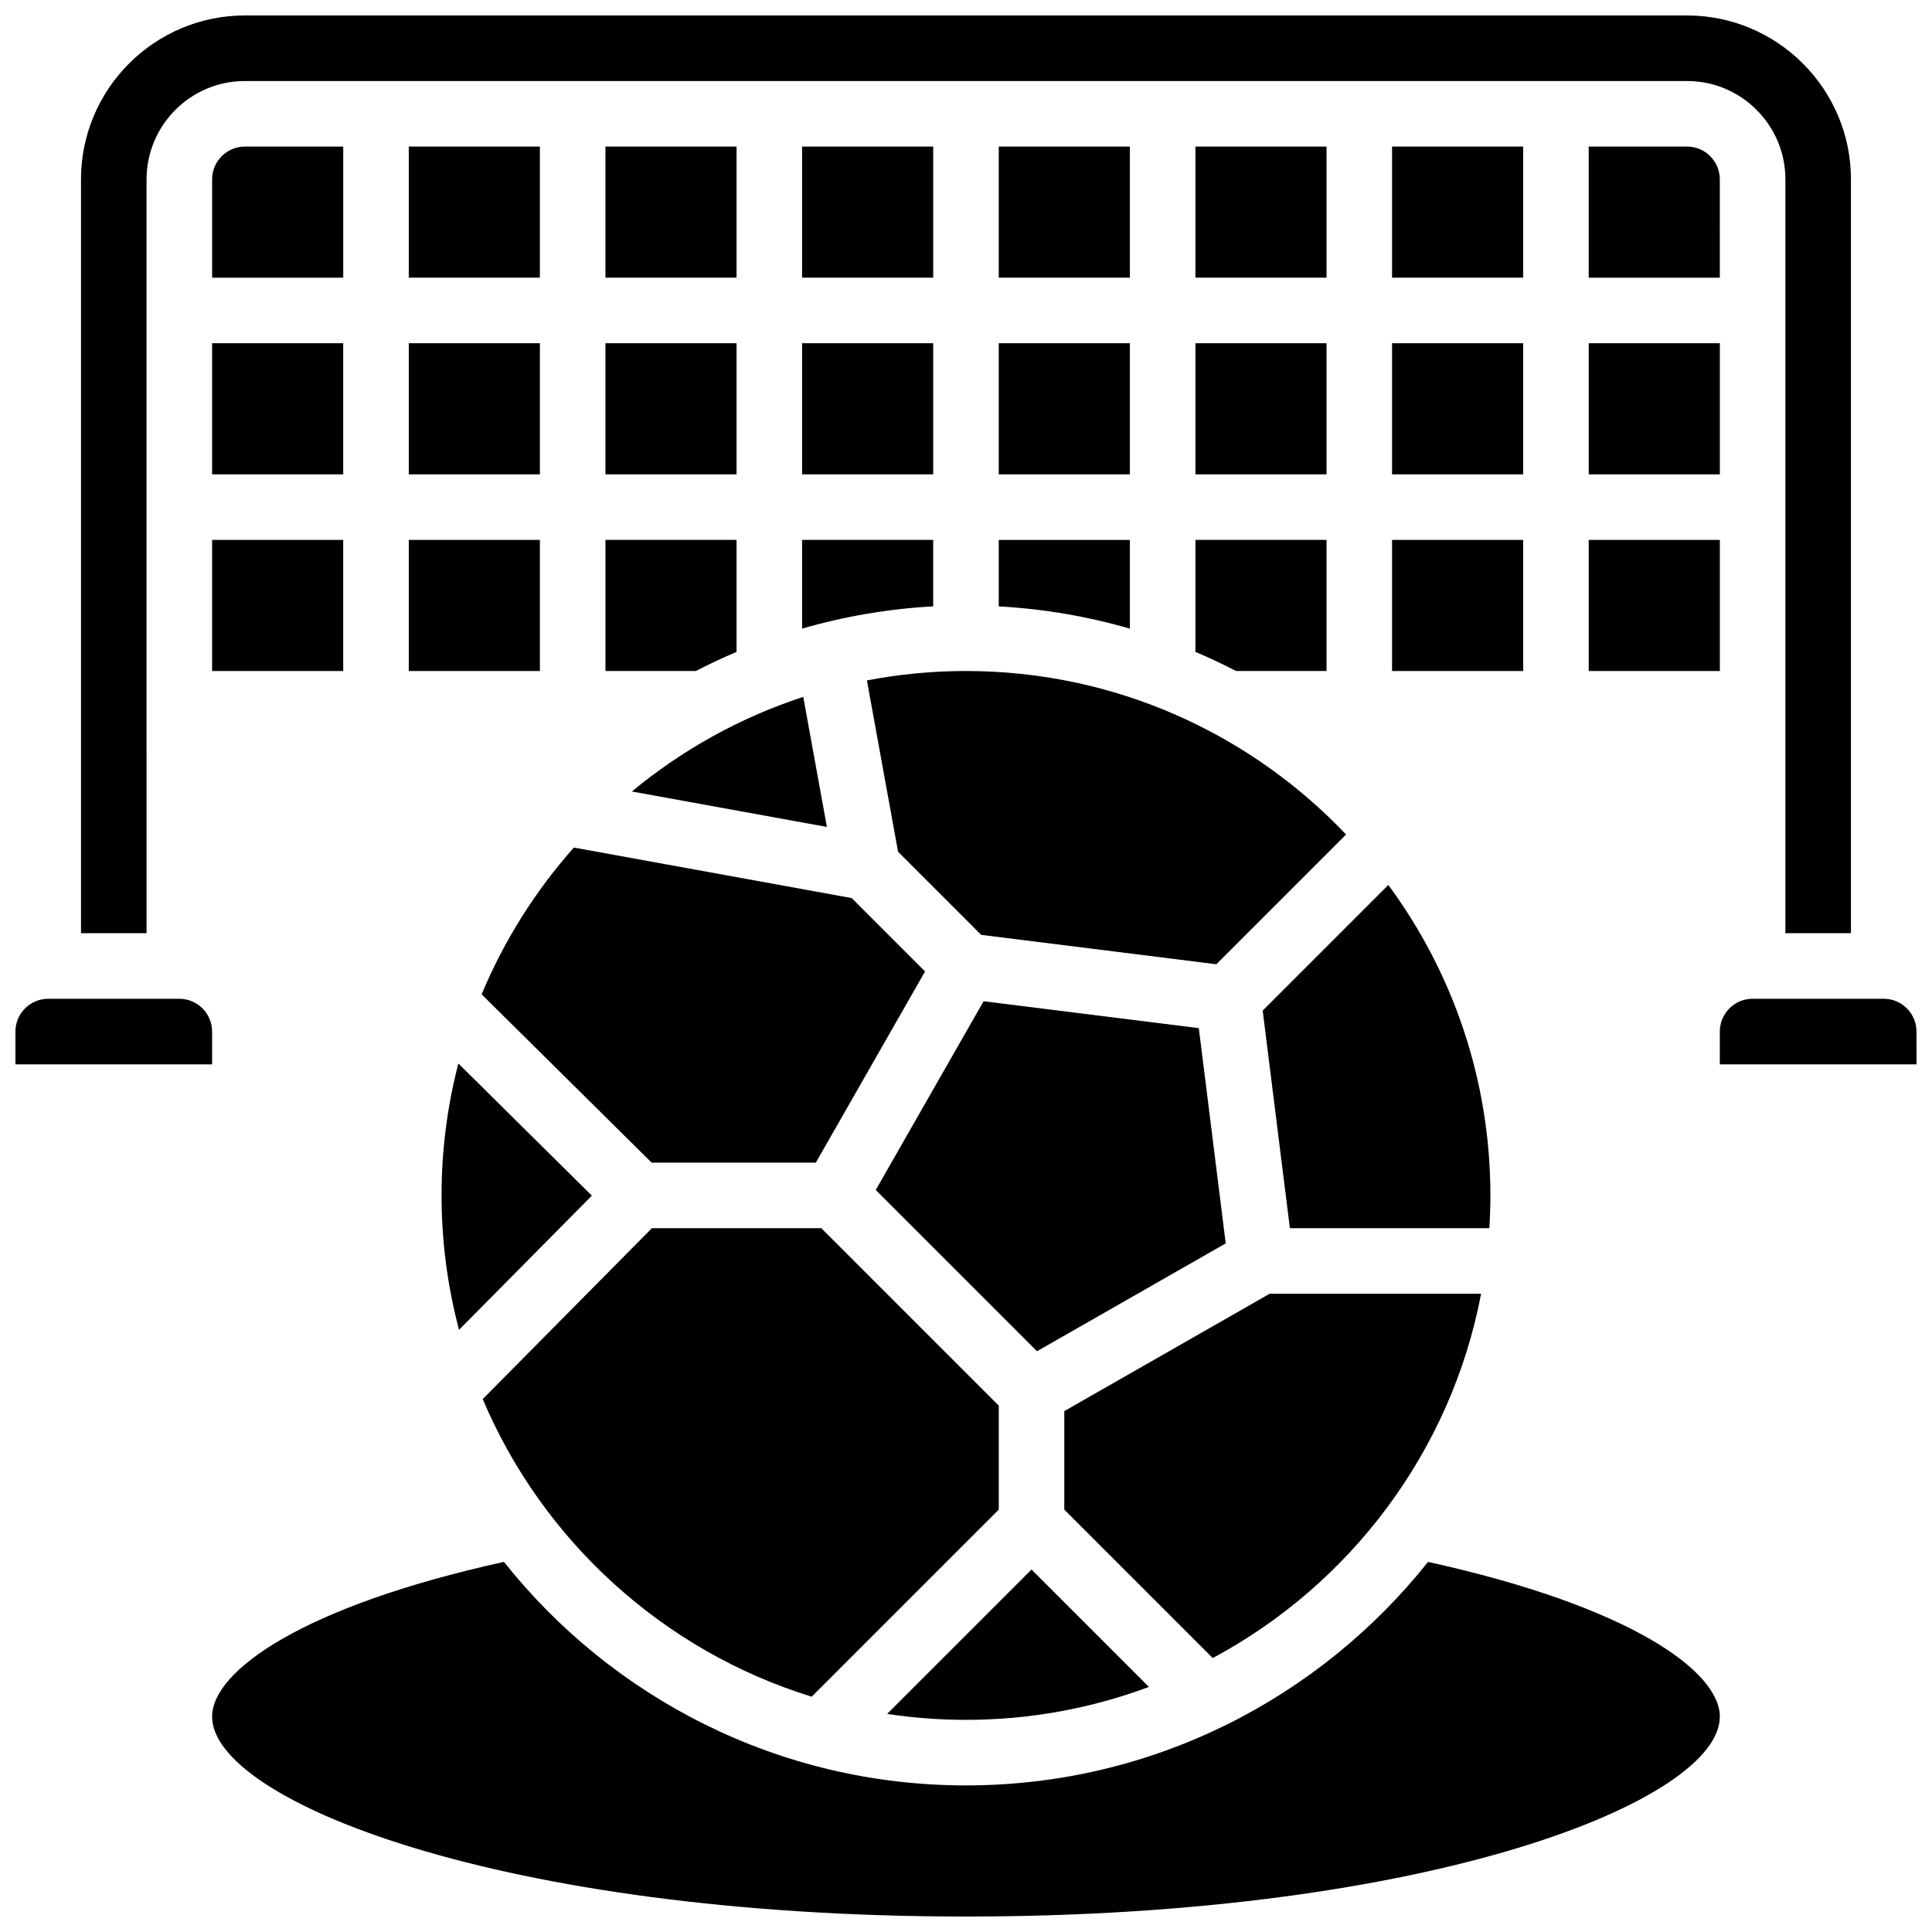 <?xml version="1.0" encoding="UTF-8"?>
<!-- Uploaded to: SVG Repo, www.svgrepo.com, Generator: SVG Repo Mixer Tools -->
<svg width="800px" height="800px" version="1.1" viewBox="144 144 512 512" xmlns="http://www.w3.org/2000/svg">
 <defs>
  <clipPath id="d">
   <path d="m165 148.09h470v243.91h-470z"/>
  </clipPath>
  <clipPath id="c">
   <path d="m148.09 408h52.906v19h-52.906z"/>
  </clipPath>
  <clipPath id="b">
   <path d="m200 557h400v94.902h-400z"/>
  </clipPath>
  <clipPath id="a">
   <path d="m599 408h52.902v19h-52.902z"/>
  </clipPath>
 </defs>
 <path d="m404.66 409.34-28.578 50.016 42.734 42.734 50.012-28.582-7.129-57.039z"/>
 <path d="m460.8 316.76c3.664 1.551 7.258 3.246 10.773 5.066h23.973v-34.746h-34.746z"/>
 <path d="m356.56 182.84h34.746v34.746h-34.746z"/>
 <path d="m304.45 234.96h34.746v34.746h-34.746z"/>
 <path d="m304.45 182.84h34.746v34.746h-34.746z"/>
 <path d="m363.14 363.15-6.269-34.473c-16.758 5.481-32.125 14.062-45.418 25.074z"/>
 <path d="m460.8 234.96h34.746v34.746h-34.746z"/>
 <path d="m356.56 310.59c11.125-3.223 22.758-5.238 34.746-5.898v-17.617h-34.746z"/>
 <path d="m356.56 234.96h34.746v34.746h-34.746z"/>
 <path d="m460.8 182.84h34.746v34.746h-34.746z"/>
 <path d="m565.03 287.08h34.746v34.746h-34.746z"/>
 <path d="m565.03 234.96h34.746v34.746h-34.746z"/>
 <path d="m599.77 191.53c0-4.789-3.898-8.688-8.688-8.688h-26.059v34.746h34.746z"/>
 <g clip-path="url(#d)">
  <path d="m182.84 191.53c0-14.367 11.688-26.059 26.059-26.059h382.19c14.367 0 26.059 11.688 26.059 26.059v199.78h17.371v-199.78c0-23.949-19.484-43.43-43.43-43.43l-382.19-0.004c-23.949 0-43.434 19.484-43.434 43.434v199.78h17.371z"/>
 </g>
 <path d="m373.74 324.32 8.254 45.395 22.031 22.031 62.32 7.793 34.383-34.383c-25.34-26.676-61.129-43.332-100.74-43.332-8.973 0-17.746 0.863-26.25 2.496z"/>
 <path d="m408.68 304.7c11.988 0.66 23.617 2.676 34.746 5.898v-23.516h-34.746z"/>
 <path d="m408.68 182.84h34.746v34.746h-34.746z"/>
 <path d="m408.68 234.96h34.746v34.746h-34.746z"/>
 <g clip-path="url(#c)">
  <path d="m200.22 426.06-0.012-8.688c0-4.789-3.898-8.688-8.688-8.688h-34.742c-4.789 0-8.688 3.898-8.688 8.688v8.688h52.117 0.012z"/>
 </g>
 <path d="m512.91 182.84h34.746v34.746h-34.746z"/>
 <path d="m512.91 234.96h34.746v34.746h-34.746z"/>
 <path d="m200.21 234.96h34.746v34.746h-34.746z"/>
 <path d="m538.97 460.8c0-30.766-10.055-59.227-27.047-82.277l-33.297 33.297 7.207 57.664h52.859c0.176-2.871 0.277-5.766 0.277-8.684z"/>
 <path d="m512.91 287.08h34.746v34.746h-34.746z"/>
 <g clip-path="url(#b)">
  <path d="m522.44 557.92c-28.668 36.066-72.898 59.234-122.45 59.234-49.543 0-93.777-23.168-122.44-59.238-53.371 11.742-77.34 28.898-77.34 41.016 0 22.117 76.004 52.969 199.78 52.969 123.78 0 199.78-30.852 199.78-52.969 0-12.117-23.965-29.273-77.336-41.012z"/>
 </g>
 <g clip-path="url(#a)">
  <path d="m651.89 417.37c0-4.789-3.898-8.688-8.688-8.688h-34.746c-4.789 0-8.688 3.898-8.688 8.688v8.688h52.117 0.012z"/>
 </g>
 <path d="m200.21 287.08h34.746v34.746h-34.746z"/>
 <path d="m234.96 182.84h-26.059c-4.789 0-8.688 3.898-8.688 8.688v26.059h34.746z"/>
 <path d="m359.11 593.64 49.574-49.574v-27.551l-47.031-47.027h-44.895l-44.832 45.285c15.887 37.559 47.836 66.73 87.184 78.867z"/>
 <path d="m252.33 234.96h34.746v34.746h-34.746z"/>
 <path d="m252.33 182.84h34.746v34.746h-34.746z"/>
 <path d="m252.33 287.08h34.746v34.746h-34.746z"/>
 <path d="m271.64 407.51 45.059 44.605h43.504l28.949-50.668-19.449-19.449-73.625-13.387c-10.156 11.441-18.465 24.562-24.438 38.898z"/>
 <path d="m448.47 591.05-31.102-31.102-38.266 38.262c6.816 1.031 13.793 1.57 20.891 1.57 17.043 0 33.375-3.09 48.477-8.73z"/>
 <path d="m300.85 460.86-35.375-35.023c-2.91 11.176-4.457 22.891-4.457 34.961 0 12.309 1.617 24.242 4.633 35.617z"/>
 <path d="m536.51 486.86h-56.039l-54.422 31.102v26.105l39.336 39.336c36.402-19.496 63.16-54.727 71.125-96.543z"/>
 <path d="m304.45 321.82h23.973c3.516-1.82 7.109-3.512 10.773-5.066v-29.68h-34.746z"/>
</svg>